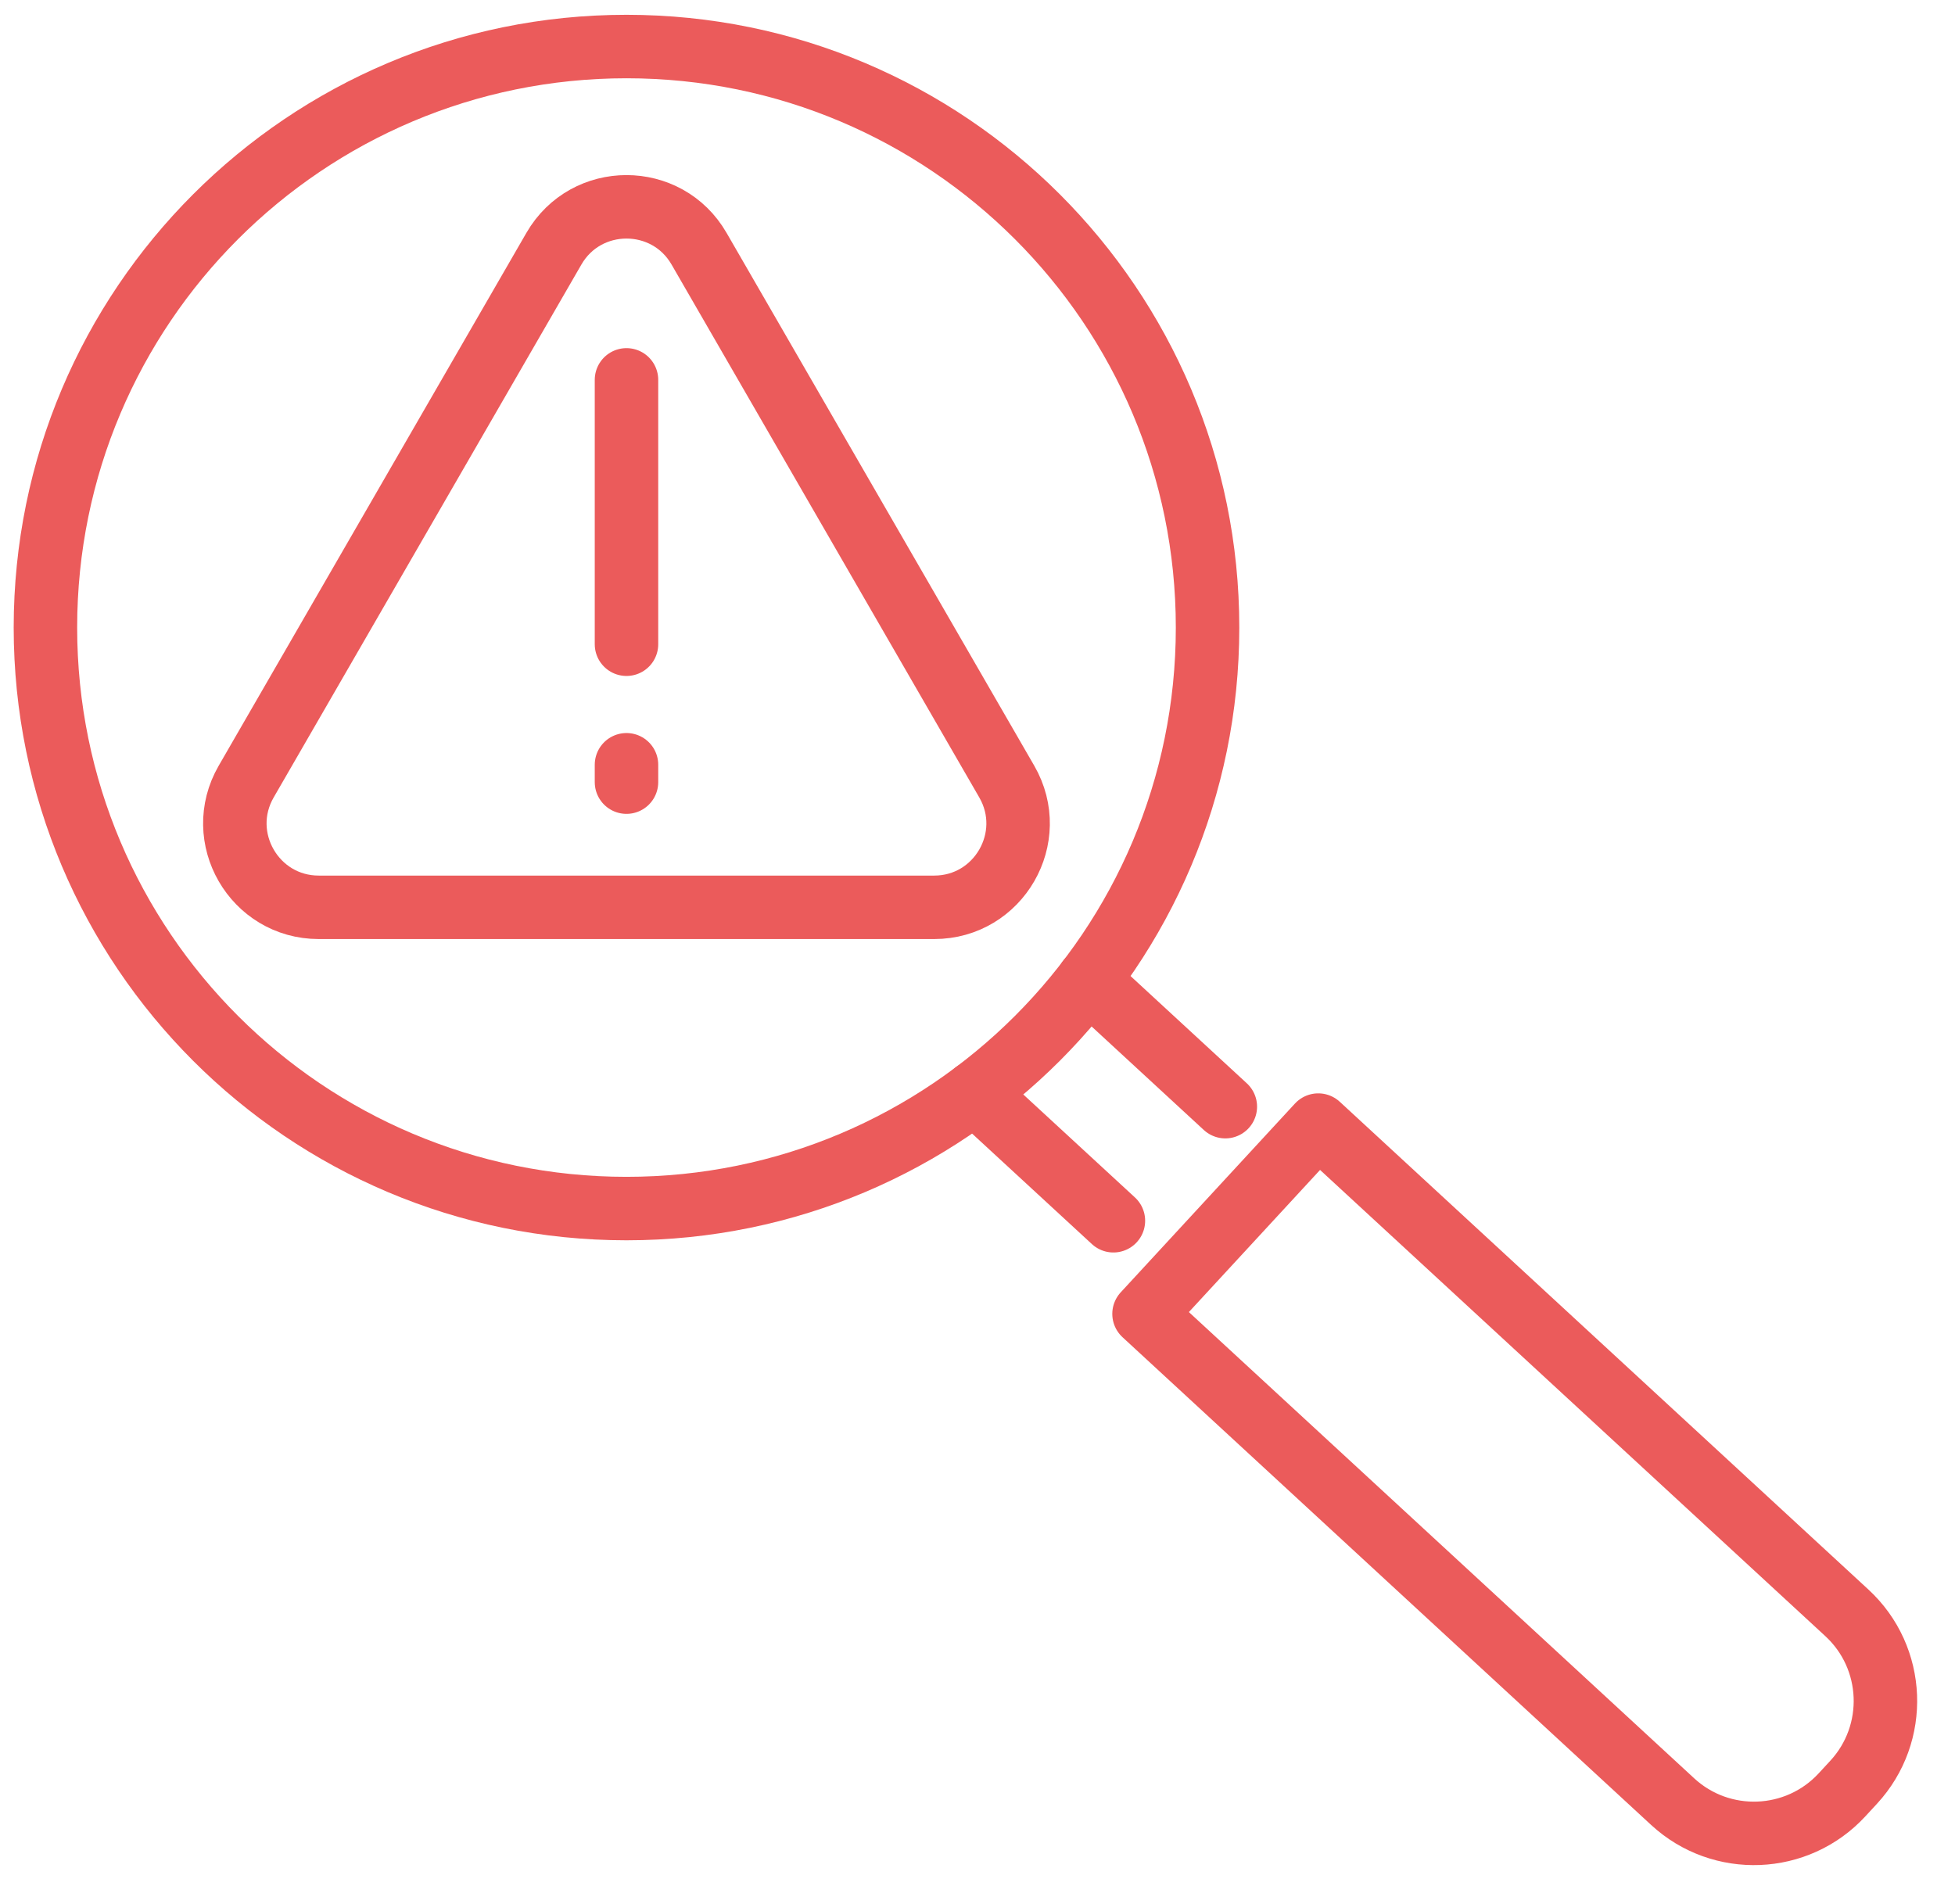 <svg width="77" height="75" viewBox="0 0 77 75" fill="none" xmlns="http://www.w3.org/2000/svg">
<path d="M45.059 51.753L51.921 44.317L72.742 63.53C74.656 65.296 74.776 68.285 73.01 70.2L72.55 70.698C70.784 72.613 67.794 72.733 65.88 70.966L45.059 51.753Z" stroke="#EB5B5B" stroke-width="2.5" stroke-linecap="round" stroke-linejoin="round"/>
<path d="M43.853 48.085L38.386 43.043" stroke="#EB5B5B" stroke-width="2.5" stroke-linecap="round" stroke-linejoin="round"/>
<path d="M48.261 43.591L42.862 38.61" stroke="#EB5B5B" stroke-width="2.5" stroke-linecap="round" stroke-linejoin="round"/>
<path d="M24.675 47.605C37.314 47.605 47.561 37.358 47.561 24.719C47.561 12.079 37.314 1.833 24.675 1.833C12.035 1.833 1.789 12.079 1.789 24.719C1.789 37.358 12.035 47.605 24.675 47.605Z" stroke="#EB5B5B" stroke-width="2.5" stroke-linecap="round" stroke-linejoin="round"/>
<path d="M21.816 9.796L9.696 30.787C8.426 32.986 10.015 35.739 12.555 35.739H36.794C39.334 35.739 40.923 32.989 39.653 30.787L27.533 9.796C26.264 7.597 23.086 7.597 21.816 9.796Z" stroke="#EB5B5B" stroke-width="2.5" stroke-linecap="round" stroke-linejoin="round"/>
<path d="M24.675 14.963V25.376" stroke="#EB5B5B" stroke-width="2.5" stroke-linecap="round" stroke-linejoin="round"/>
<path d="M24.675 30.124V30.808" stroke="#EB5B5B" stroke-width="2.5" stroke-linecap="round" stroke-linejoin="round"/>
</svg>

